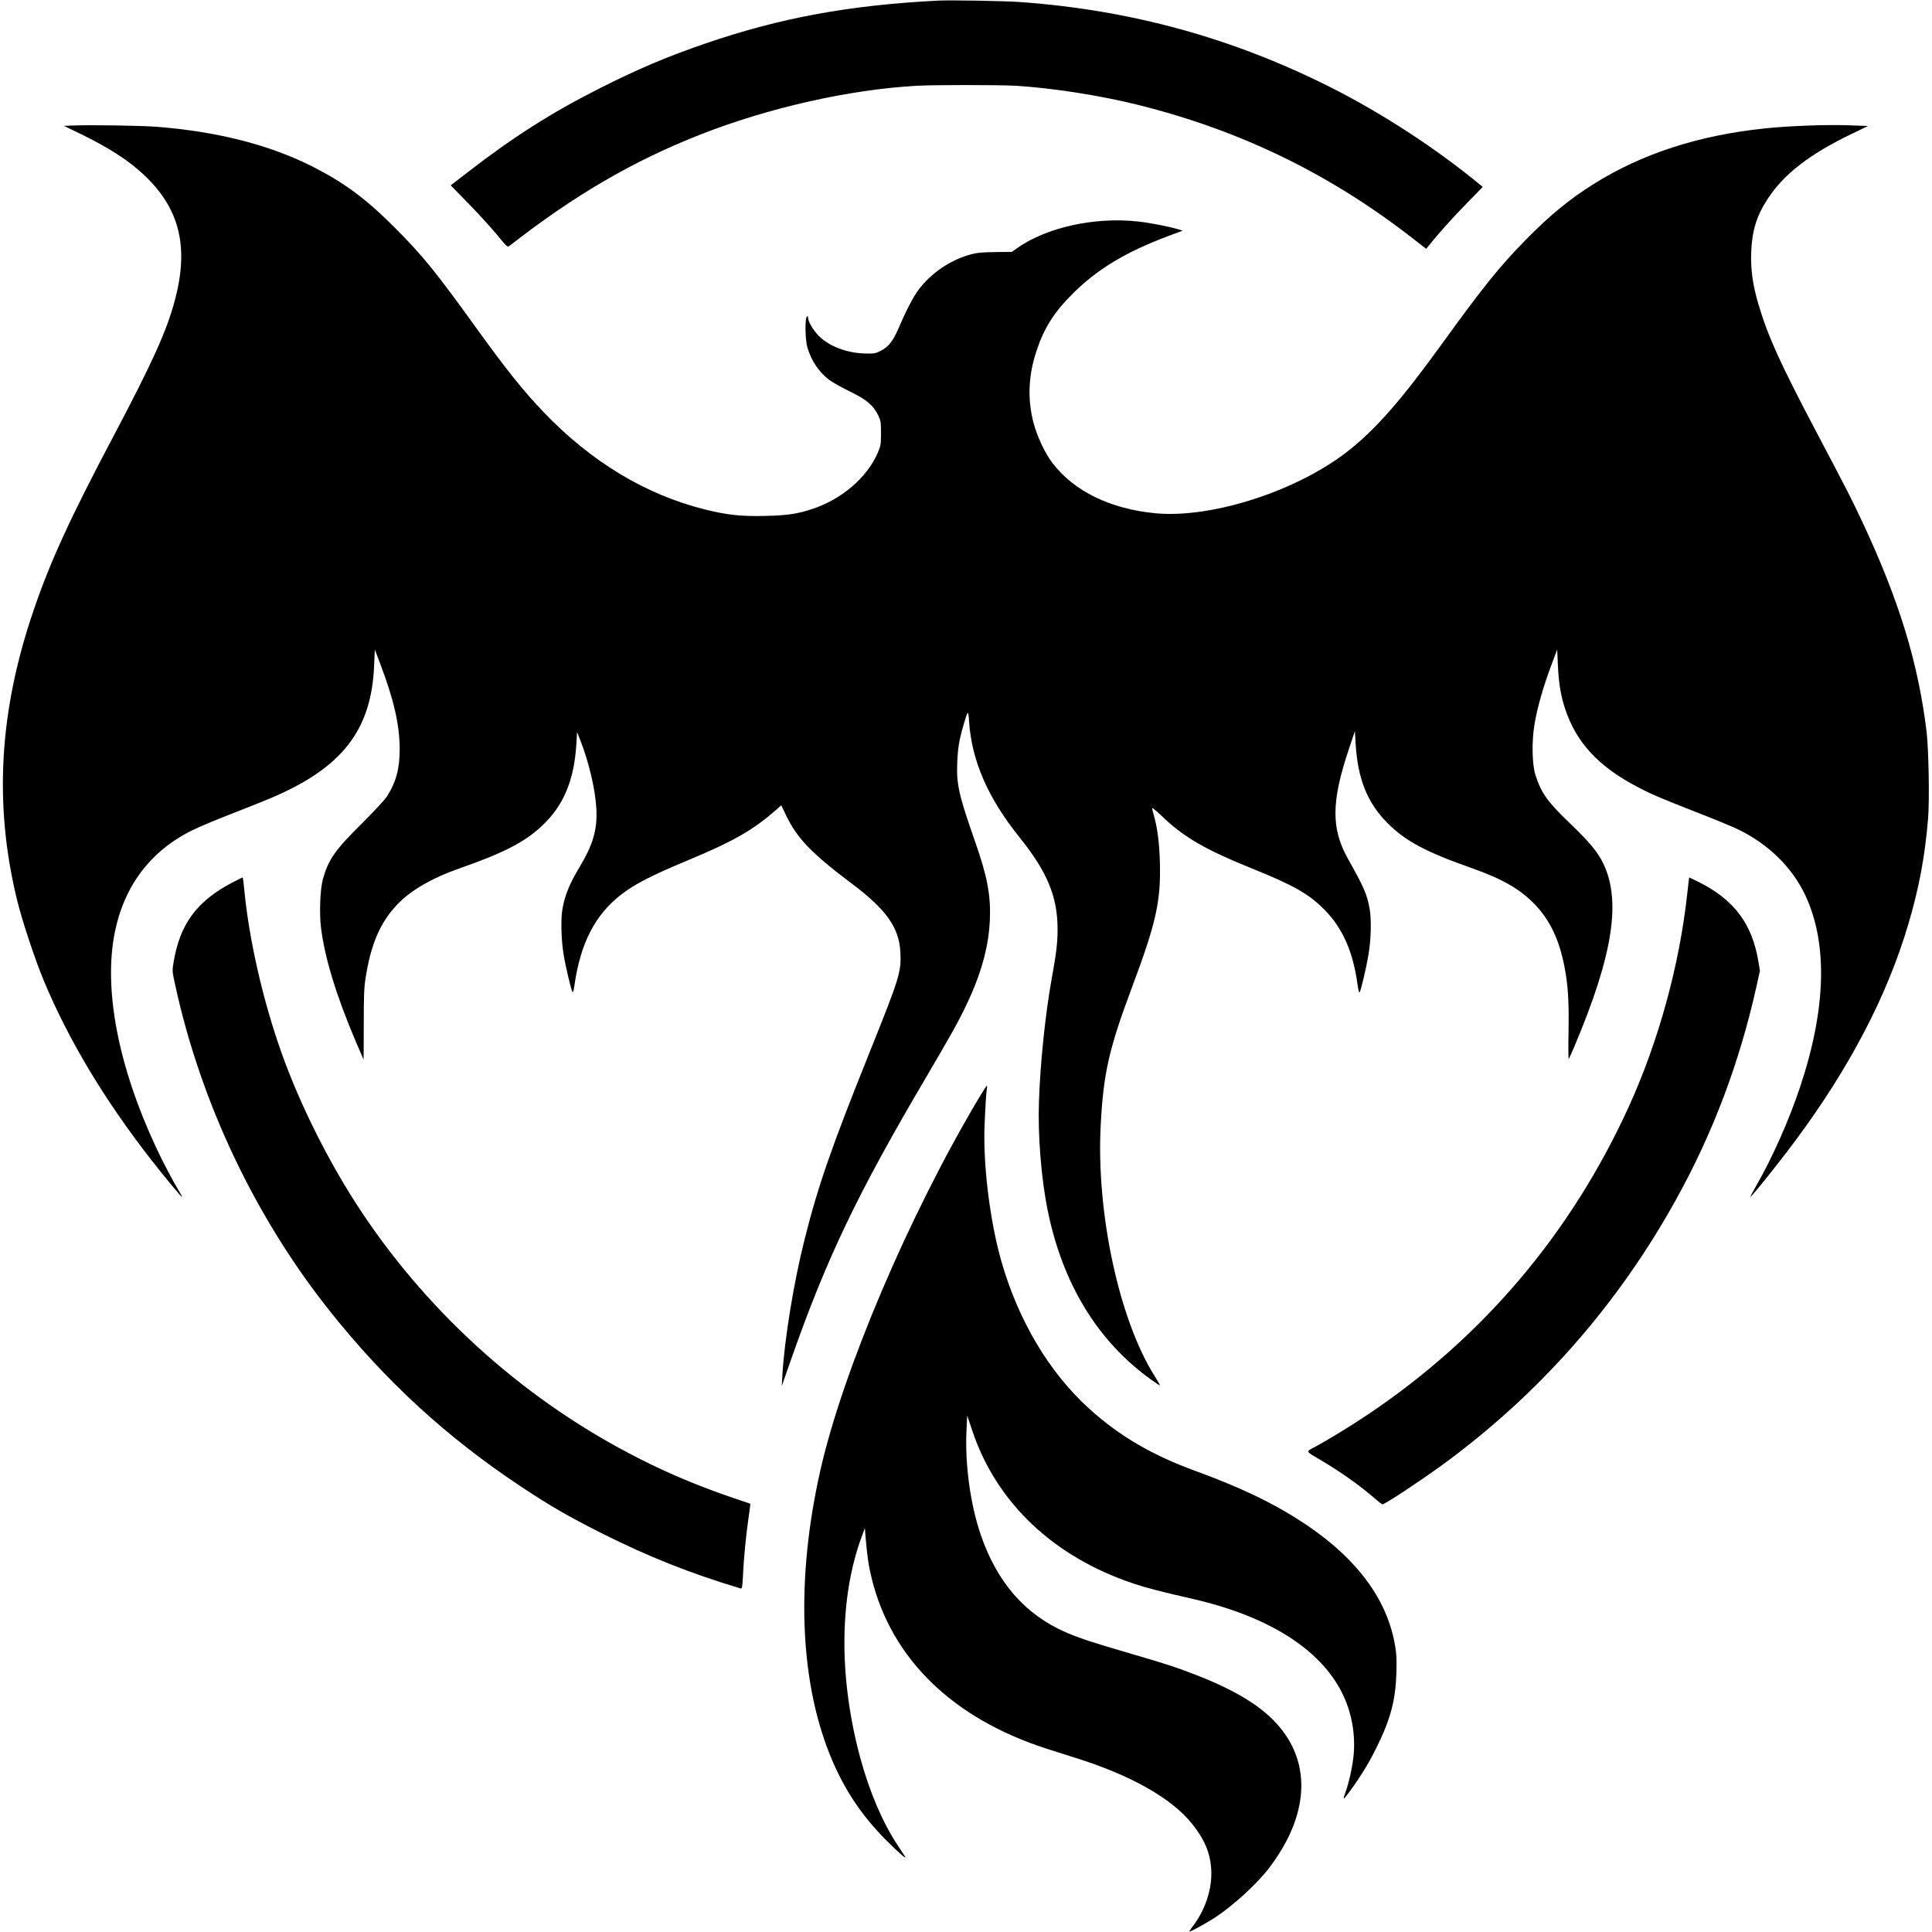 <?xml version="1.0" standalone="no"?>
<!DOCTYPE svg PUBLIC "-//W3C//DTD SVG 20010904//EN"
 "http://www.w3.org/TR/2001/REC-SVG-20010904/DTD/svg10.dtd">
<svg version="1.0" xmlns="http://www.w3.org/2000/svg"
 width="1920pt" height="1920pt" viewBox="0 0 1920 1920"
 preserveAspectRatio="xMidYMid meet">
<g transform="translate(0,1920) scale(0.1,-0.1)"
fill="#000000" stroke="none">
<path d="M9325 19194 c-884 -45 -1567 -170 -2314 -426 -379 -130 -670 -253
-1046 -443 -486 -245 -867 -488 -1320 -839 l-166 -128 173 -177 c95 -97 222
-236 282 -308 108 -131 109 -132 131 -115 643 502 1222 840 1895 1105 681 267
1475 446 2152 485 172 9 804 9 976 0 364 -21 850 -97 1233 -193 1025 -257
1916 -694 2743 -1343 l109 -85 31 38 c89 112 237 277 376 418 l155 159 -30 25
c-431 356 -969 707 -1475 962 -979 494 -1991 772 -3095 851 -148 11 -691 20
-810 14z"/>
<path d="M730 17953 l-95 -4 162 -78 c291 -142 485 -267 642 -417 347 -330
439 -709 300 -1234 -81 -307 -223 -620 -616 -1364 -422 -797 -626 -1241 -789
-1721 -344 -1005 -396 -1934 -163 -2885 52 -209 177 -587 264 -795 245 -587
597 -1176 1063 -1775 134 -172 306 -380 311 -375 2 2 -10 26 -27 53 -60 98
-162 291 -232 441 -376 807 -523 1571 -409 2136 94 465 358 812 774 1016 66
32 246 108 400 167 154 60 325 129 380 152 706 300 996 674 1023 1315 l7 160
51 -135 c137 -358 196 -615 196 -855 1 -192 -37 -331 -128 -472 -21 -32 -132
-152 -249 -268 -267 -264 -332 -358 -387 -555 -26 -96 -36 -338 -18 -478 37
-301 152 -678 346 -1133 42 -98 77 -179 77 -179 1 0 2 156 2 347 0 286 3 369
18 463 52 334 143 547 309 725 137 146 346 268 638 370 420 147 631 255 800
412 219 202 326 456 348 821 l7 117 33 -84 c88 -226 150 -496 159 -686 9 -203
-34 -348 -165 -568 -101 -168 -147 -279 -172 -417 -18 -98 -13 -308 10 -449
20 -124 74 -352 89 -379 5 -9 13 17 20 69 61 419 206 700 466 900 138 106 298
188 660 339 456 190 652 302 885 508 l44 39 48 -100 c111 -230 252 -377 658
-682 341 -257 466 -434 478 -681 9 -194 -7 -247 -303 -984 -386 -961 -515
-1333 -650 -1871 -107 -423 -200 -995 -220 -1349 l-6 -105 84 240 c359 1027
664 1665 1357 2840 97 165 214 367 259 448 240 430 353 768 368 1102 11 246
-25 435 -148 785 -161 460 -185 566 -176 783 6 144 19 223 62 371 45 154 48
156 56 30 27 -387 188 -756 500 -1144 277 -345 379 -591 379 -914 0 -141 -12
-235 -60 -501 -61 -340 -112 -825 -125 -1210 -12 -332 22 -760 85 -1075 148
-737 499 -1312 1034 -1694 44 -31 81 -55 83 -53 2 2 -22 44 -53 93 -353 559
-582 1626 -535 2497 27 515 82 755 313 1372 236 629 285 848 275 1230 -5 198
-25 351 -62 479 -8 27 -15 56 -15 64 0 8 42 -26 93 -75 218 -211 432 -335 897
-523 416 -168 565 -252 721 -409 180 -181 285 -417 329 -739 7 -51 16 -89 21
-85 12 13 66 239 89 378 26 152 30 344 11 454 -25 142 -57 216 -215 496 -168
299 -166 568 7 1085 l62 185 7 -125 c21 -353 117 -591 322 -795 175 -174 382
-284 826 -440 315 -111 487 -211 636 -366 146 -154 237 -343 289 -603 38 -191
48 -347 43 -657 -3 -154 -2 -276 2 -272 4 4 30 62 58 128 380 900 465 1439
286 1812 -54 114 -138 215 -328 397 -225 215 -289 304 -346 481 -35 108 -39
337 -10 509 28 166 85 365 163 575 l62 166 7 -150 c8 -183 28 -308 73 -442
112 -335 329 -569 717 -773 144 -75 215 -106 588 -252 168 -65 352 -141 410
-169 299 -143 538 -376 669 -652 227 -481 210 -1130 -49 -1907 -111 -333 -275
-702 -434 -979 -36 -63 -64 -116 -63 -117 7 -8 285 339 446 556 540 726 914
1441 1124 2150 108 361 167 680 198 1055 15 185 6 686 -15 865 -84 688 -275
1312 -646 2100 -98 208 -130 272 -448 875 -363 688 -482 951 -577 1272 -56
188 -78 344 -72 513 8 217 54 368 167 538 161 245 417 442 835 643 l159 77
-196 7 c-215 8 -591 -6 -828 -31 -657 -68 -1224 -252 -1701 -552 -246 -154
-435 -310 -679 -558 -260 -265 -425 -471 -833 -1035 -387 -536 -635 -822 -901
-1038 -501 -409 -1369 -695 -1941 -642 -451 43 -812 219 -1026 500 -77 101
-154 267 -190 406 -59 234 -49 464 31 706 77 232 174 385 364 574 246 244 525
411 948 570 l142 53 -54 16 c-84 25 -284 64 -392 75 -432 47 -910 -59 -1203
-267 l-49 -35 -166 -2 c-131 -2 -181 -6 -242 -23 -203 -55 -393 -184 -520
-352 -50 -66 -124 -207 -197 -380 -55 -127 -101 -187 -176 -225 -54 -28 -66
-30 -154 -28 -180 3 -360 70 -463 174 -56 56 -108 143 -108 184 0 15 -3 16
-12 7 -20 -20 -16 -235 6 -306 40 -134 117 -247 219 -323 34 -25 126 -76 204
-114 163 -79 230 -135 279 -234 27 -56 29 -67 29 -180 0 -114 -2 -124 -33
-197 -106 -245 -359 -461 -652 -557 -144 -48 -247 -63 -461 -68 -242 -6 -382
9 -603 64 -592 148 -1133 475 -1605 969 -202 211 -372 424 -671 839 -403 559
-529 714 -805 991 -285 286 -497 444 -810 604 -427 218 -947 352 -1555 400
-146 12 -677 20 -830 13z"/>
<path d="M2302 10426 c-348 -184 -515 -412 -577 -789 -14 -86 -14 -90 16 -225
253 -1166 793 -2306 1535 -3239 557 -700 1162 -1256 1904 -1748 291 -193 464
-293 795 -460 469 -236 893 -404 1386 -551 14 -4 17 14 23 138 8 165 29 387
56 573 10 71 18 130 17 131 -1 0 -78 27 -172 58 -331 113 -625 235 -925 387
-1105 557 -2069 1410 -2759 2443 -319 477 -619 1072 -806 1601 -182 514 -319
1112 -367 1608 -6 70 -14 127 -17 127 -4 0 -52 -25 -109 -54z"/>
<path d="M16767 10313 c-77 -706 -285 -1464 -582 -2115 -572 -1253 -1444
-2283 -2579 -3047 -175 -118 -384 -246 -530 -326 -104 -56 -110 -41 59 -141
196 -117 379 -247 522 -371 40 -35 76 -63 82 -63 24 0 372 230 596 393 963
704 1742 1589 2323 2639 367 662 628 1356 797 2112 l35 159 -16 96 c-63 372
-241 609 -591 785 -51 25 -94 46 -95 46 -2 0 -11 -75 -21 -167z"/>
<path d="M9722 8278 c-692 -1163 -1348 -2706 -1570 -3693 -240 -1063 -208
-2060 90 -2810 134 -339 315 -613 568 -866 131 -131 210 -198 183 -157 -4 7
-36 56 -71 108 -151 228 -280 530 -372 868 -215 793 -211 1591 12 2197 l33 90
7 -90 c16 -190 30 -287 62 -416 198 -797 805 -1386 1736 -1687 69 -22 199 -63
290 -92 551 -173 952 -400 1156 -654 125 -155 182 -292 191 -456 11 -192 -60
-406 -189 -571 -15 -20 -28 -40 -28 -44 0 -10 160 78 255 139 180 118 417 334
536 491 371 485 423 976 144 1353 -159 217 -421 389 -842 556 -213 84 -321
119 -688 226 -368 107 -495 149 -632 208 -405 176 -685 497 -847 971 -103 301
-158 703 -141 1040 l7 144 48 -144 c239 -720 807 -1260 1607 -1527 118 -40
284 -83 588 -152 747 -172 1263 -496 1481 -931 97 -192 137 -418 115 -634 -13
-116 -47 -267 -80 -356 -11 -29 -18 -55 -16 -58 3 -2 6 -2 8 0 128 165 228
322 315 499 139 279 190 469 199 736 4 136 2 193 -12 275 -90 542 -487 1007
-1190 1392 -214 117 -482 235 -790 347 -434 158 -762 349 -1062 622 -396 359
-700 869 -870 1458 -116 405 -186 975 -168 1370 8 190 15 291 21 338 4 23 4
42 1 42 -4 0 -42 -60 -85 -132z"/>
</g>
</svg>
